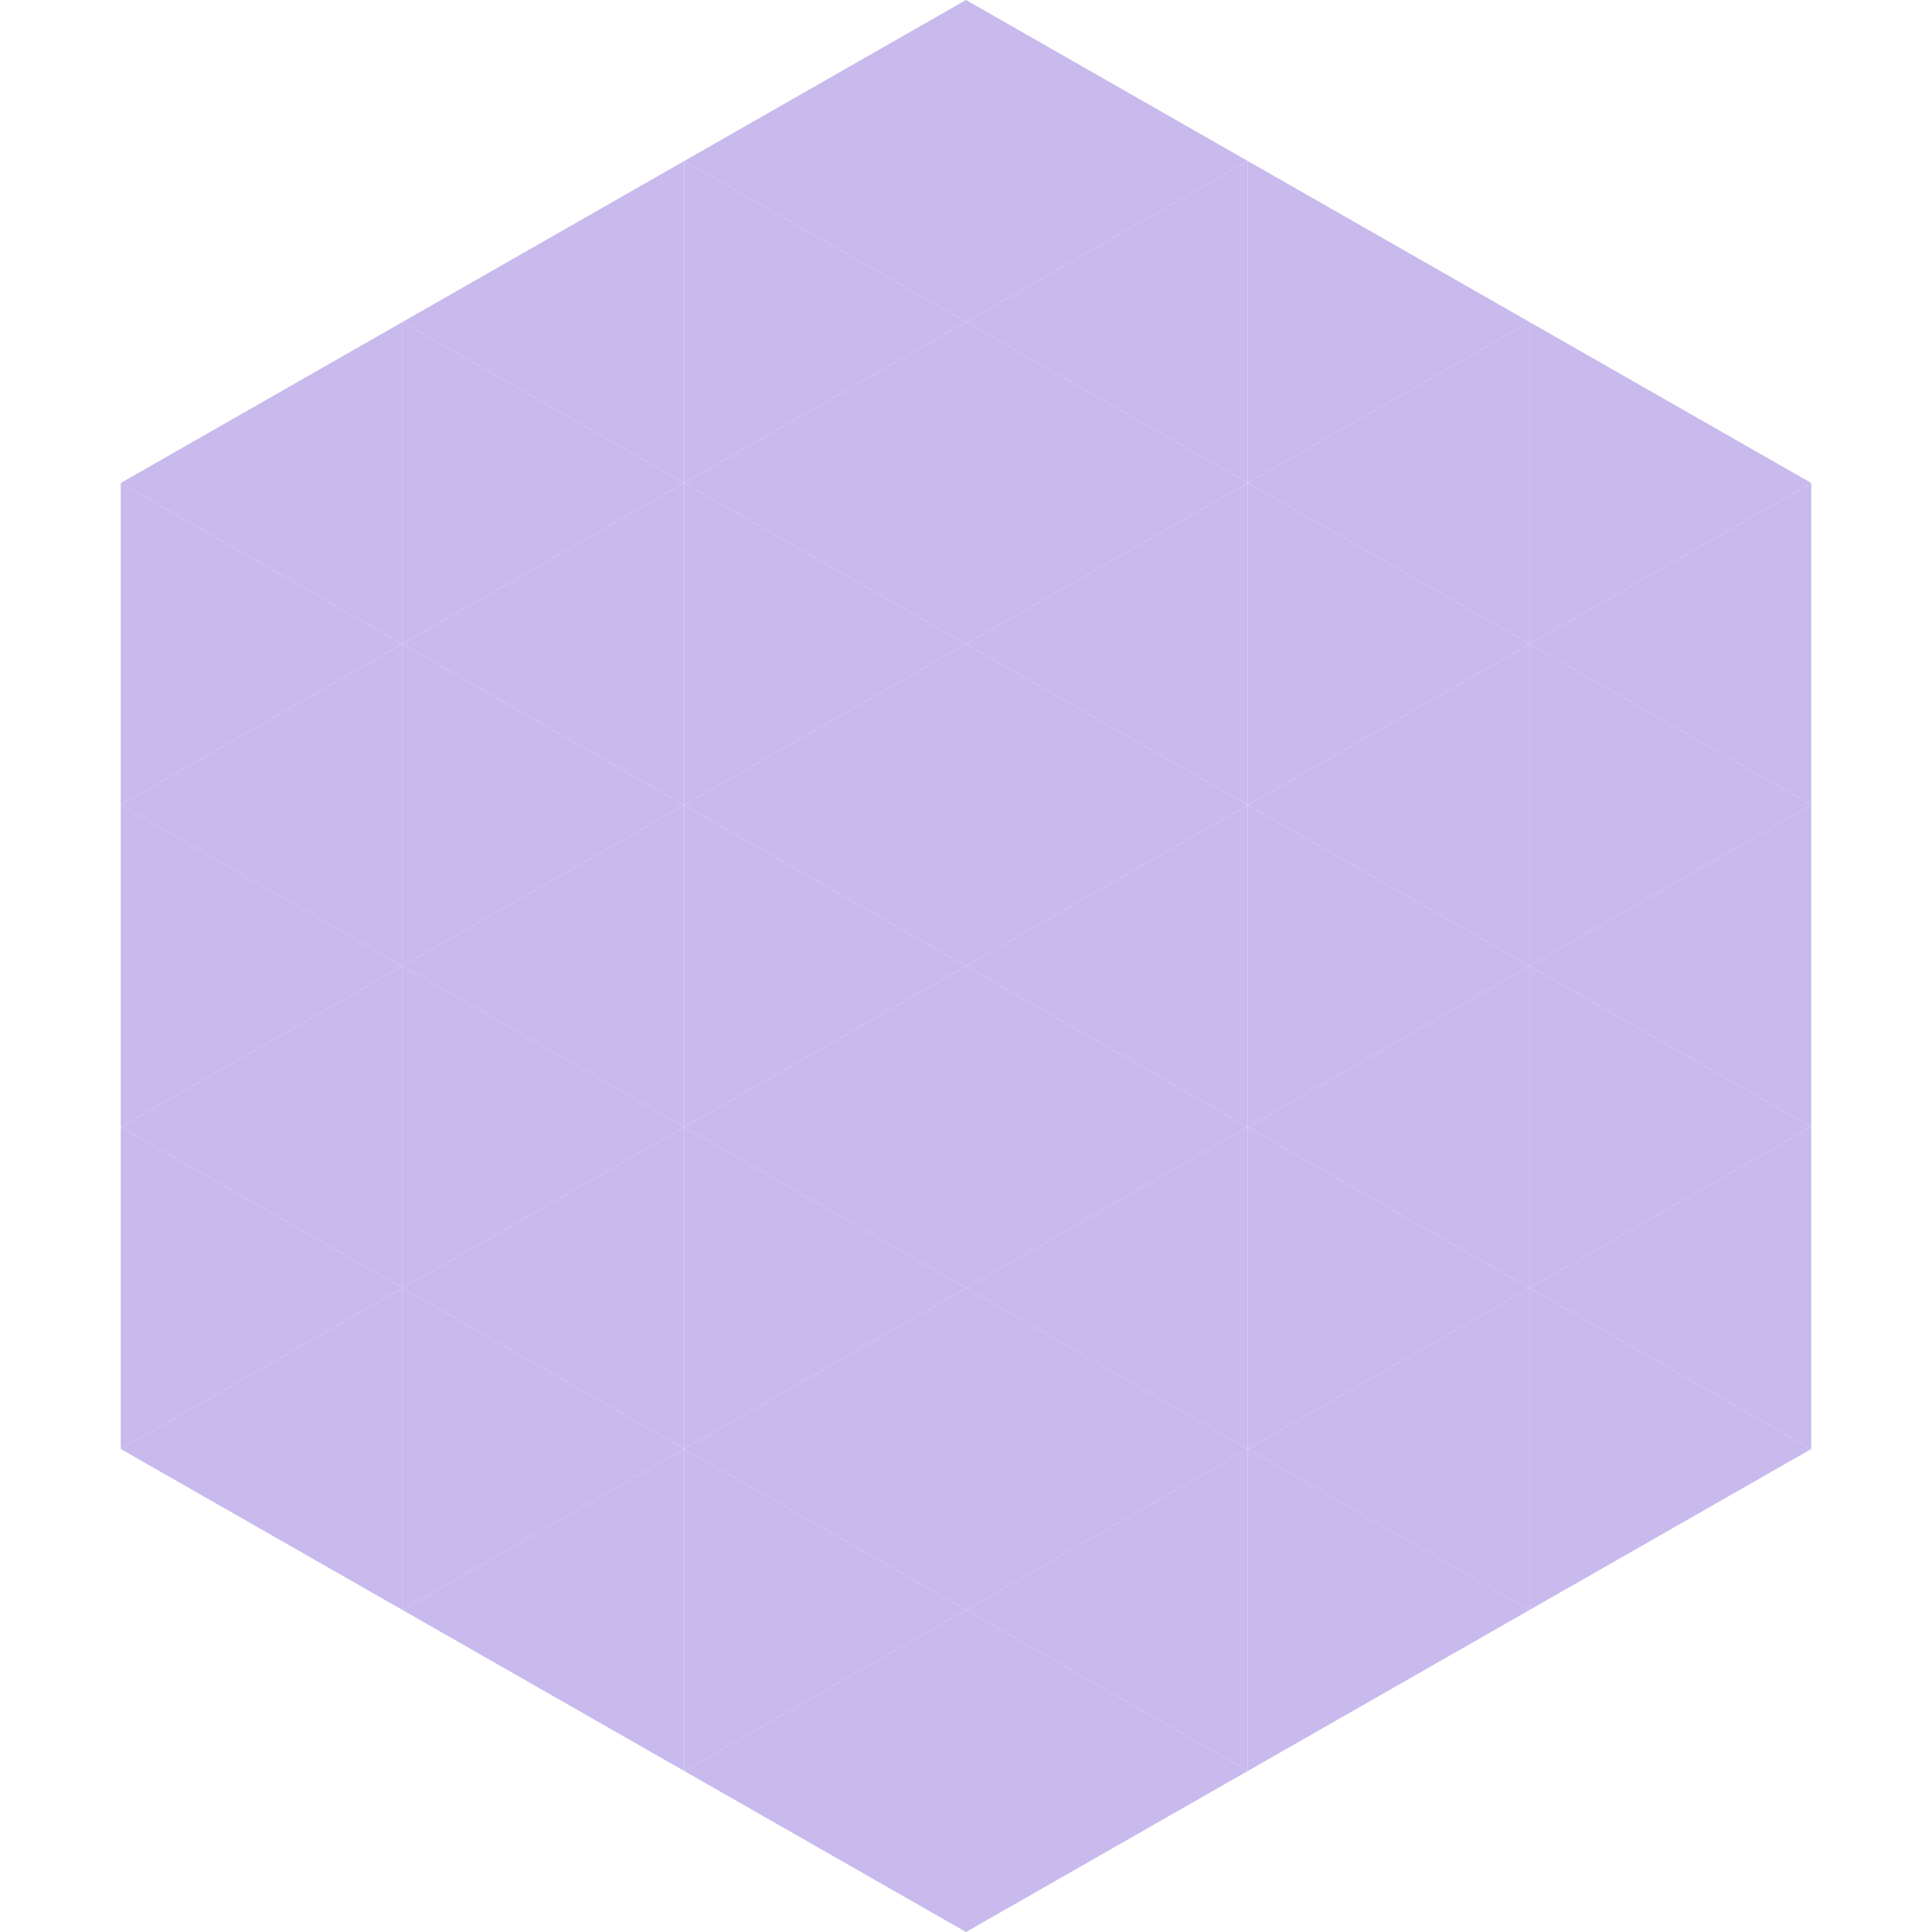 <?xml version="1.0"?>
<!-- Generated by SVGo -->
<svg width="240" height="240"
     xmlns="http://www.w3.org/2000/svg"
     xmlns:xlink="http://www.w3.org/1999/xlink">
<polygon points="50,40 15,60 50,80" style="fill:rgb(200,186,236)" />
<polygon points="190,40 225,60 190,80" style="fill:rgb(200,186,236)" />
<polygon points="15,60 50,80 15,100" style="fill:rgb(200,186,236)" />
<polygon points="225,60 190,80 225,100" style="fill:rgb(200,186,236)" />
<polygon points="50,80 15,100 50,120" style="fill:rgb(200,186,236)" />
<polygon points="190,80 225,100 190,120" style="fill:rgb(200,186,236)" />
<polygon points="15,100 50,120 15,140" style="fill:rgb(200,186,236)" />
<polygon points="225,100 190,120 225,140" style="fill:rgb(200,186,236)" />
<polygon points="50,120 15,140 50,160" style="fill:rgb(200,186,236)" />
<polygon points="190,120 225,140 190,160" style="fill:rgb(200,186,236)" />
<polygon points="15,140 50,160 15,180" style="fill:rgb(200,186,236)" />
<polygon points="225,140 190,160 225,180" style="fill:rgb(200,186,236)" />
<polygon points="50,160 15,180 50,200" style="fill:rgb(200,186,236)" />
<polygon points="190,160 225,180 190,200" style="fill:rgb(200,186,236)" />
<polygon points="15,180 50,200 15,220" style="fill:rgb(255,255,255); fill-opacity:0" />
<polygon points="225,180 190,200 225,220" style="fill:rgb(255,255,255); fill-opacity:0" />
<polygon points="50,0 85,20 50,40" style="fill:rgb(255,255,255); fill-opacity:0" />
<polygon points="190,0 155,20 190,40" style="fill:rgb(255,255,255); fill-opacity:0" />
<polygon points="85,20 50,40 85,60" style="fill:rgb(200,186,236)" />
<polygon points="155,20 190,40 155,60" style="fill:rgb(200,186,236)" />
<polygon points="50,40 85,60 50,80" style="fill:rgb(200,186,236)" />
<polygon points="190,40 155,60 190,80" style="fill:rgb(200,186,236)" />
<polygon points="85,60 50,80 85,100" style="fill:rgb(200,186,236)" />
<polygon points="155,60 190,80 155,100" style="fill:rgb(200,186,236)" />
<polygon points="50,80 85,100 50,120" style="fill:rgb(200,186,236)" />
<polygon points="190,80 155,100 190,120" style="fill:rgb(200,186,236)" />
<polygon points="85,100 50,120 85,140" style="fill:rgb(200,186,236)" />
<polygon points="155,100 190,120 155,140" style="fill:rgb(200,186,236)" />
<polygon points="50,120 85,140 50,160" style="fill:rgb(200,186,236)" />
<polygon points="190,120 155,140 190,160" style="fill:rgb(200,186,236)" />
<polygon points="85,140 50,160 85,180" style="fill:rgb(200,186,236)" />
<polygon points="155,140 190,160 155,180" style="fill:rgb(200,186,236)" />
<polygon points="50,160 85,180 50,200" style="fill:rgb(200,186,236)" />
<polygon points="190,160 155,180 190,200" style="fill:rgb(200,186,236)" />
<polygon points="85,180 50,200 85,220" style="fill:rgb(200,186,236)" />
<polygon points="155,180 190,200 155,220" style="fill:rgb(200,186,236)" />
<polygon points="120,0 85,20 120,40" style="fill:rgb(200,186,236)" />
<polygon points="120,0 155,20 120,40" style="fill:rgb(200,186,236)" />
<polygon points="85,20 120,40 85,60" style="fill:rgb(200,186,236)" />
<polygon points="155,20 120,40 155,60" style="fill:rgb(200,186,236)" />
<polygon points="120,40 85,60 120,80" style="fill:rgb(200,186,236)" />
<polygon points="120,40 155,60 120,80" style="fill:rgb(200,186,236)" />
<polygon points="85,60 120,80 85,100" style="fill:rgb(200,186,236)" />
<polygon points="155,60 120,80 155,100" style="fill:rgb(200,186,236)" />
<polygon points="120,80 85,100 120,120" style="fill:rgb(200,186,236)" />
<polygon points="120,80 155,100 120,120" style="fill:rgb(200,186,236)" />
<polygon points="85,100 120,120 85,140" style="fill:rgb(200,186,236)" />
<polygon points="155,100 120,120 155,140" style="fill:rgb(200,186,236)" />
<polygon points="120,120 85,140 120,160" style="fill:rgb(200,186,236)" />
<polygon points="120,120 155,140 120,160" style="fill:rgb(200,186,236)" />
<polygon points="85,140 120,160 85,180" style="fill:rgb(200,186,236)" />
<polygon points="155,140 120,160 155,180" style="fill:rgb(200,186,236)" />
<polygon points="120,160 85,180 120,200" style="fill:rgb(200,186,236)" />
<polygon points="120,160 155,180 120,200" style="fill:rgb(200,186,236)" />
<polygon points="85,180 120,200 85,220" style="fill:rgb(200,186,236)" />
<polygon points="155,180 120,200 155,220" style="fill:rgb(200,186,236)" />
<polygon points="120,200 85,220 120,240" style="fill:rgb(200,186,236)" />
<polygon points="120,200 155,220 120,240" style="fill:rgb(200,186,236)" />
<polygon points="85,220 120,240 85,260" style="fill:rgb(255,255,255); fill-opacity:0" />
<polygon points="155,220 120,240 155,260" style="fill:rgb(255,255,255); fill-opacity:0" />
</svg>
